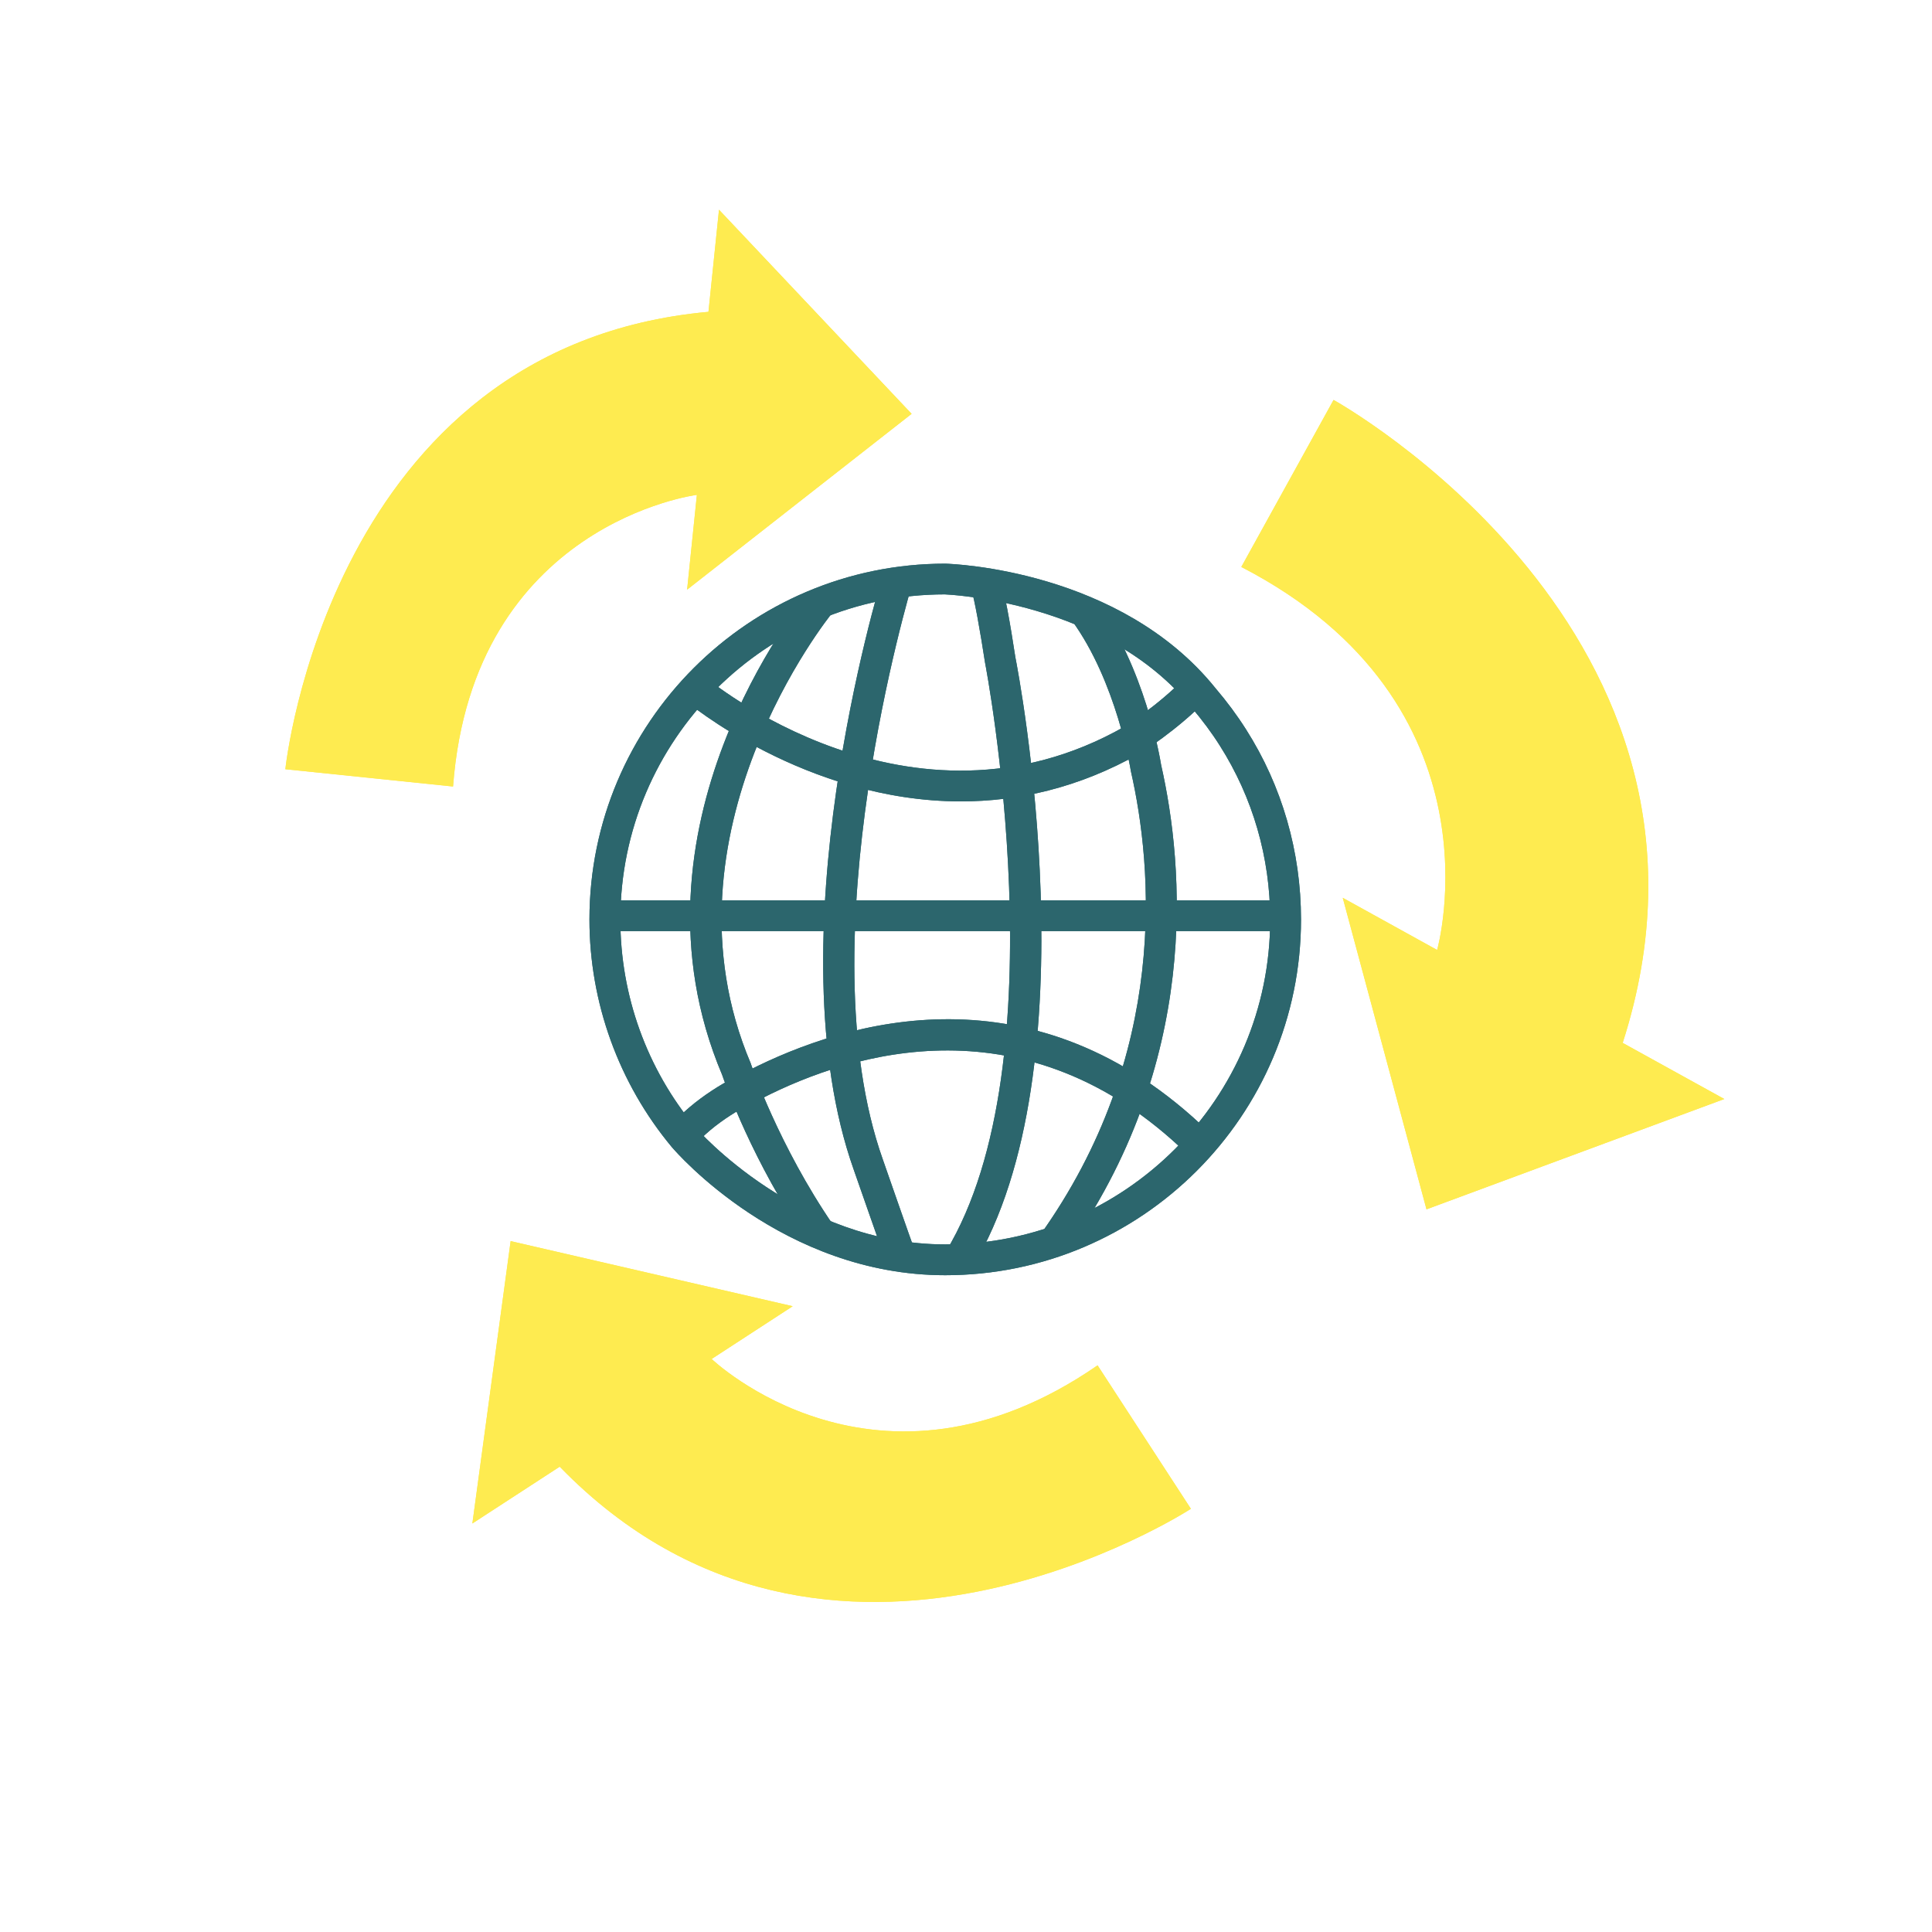 <?xml version="1.0" encoding="utf-8"?>
<!-- Generator: Adobe Illustrator 24.0.0, SVG Export Plug-In . SVG Version: 6.00 Build 0)  -->
<svg version="1.1" xmlns="http://www.w3.org/2000/svg" xmlns:xlink="http://www.w3.org/1999/xlink" x="0px" y="0px"
	 viewBox="0 0 200 200" style="enable-background:new 0 0 200 200;" xml:space="preserve">
<style type="text/css">
	.st0{display:none;}
	.st1{display:inline;fill:#606060;}
	.st2{display:inline;fill:none;stroke:#2C666D;stroke-width:3;stroke-miterlimit:10;}
	.st3{display:inline;fill:none;stroke:#FEEB4F;stroke-width:3;stroke-miterlimit:10;}
	.st4{display:inline;fill:none;stroke:#FEEB50;stroke-width:2;stroke-miterlimit:10;}
	.st5{display:inline;}
	.st6{fill:#2C666D;}
	.st7{display:inline;fill:none;stroke:#2C666D;stroke-width:2;stroke-miterlimit:10;}
	.st8{display:inline;fill:none;stroke:#FEEB4F;stroke-width:3;stroke-linecap:round;stroke-linejoin:round;stroke-miterlimit:10;}
	.st9{display:inline;fill:#2C666D;}
	.st10{display:inline;fill:none;stroke:#2C666D;stroke-width:3;stroke-linecap:round;stroke-linejoin:round;stroke-miterlimit:10;}
	.st11{fill:none;stroke:#FEEB50;stroke-width:3;stroke-linecap:round;stroke-linejoin:round;stroke-miterlimit:10;}
	.st12{fill:none;stroke:#2C666D;stroke-width:3;stroke-linecap:round;stroke-linejoin:round;stroke-miterlimit:10;}
	.st13{fill:none;stroke:#FEEB4F;stroke-width:3;stroke-linecap:round;stroke-linejoin:round;stroke-miterlimit:10;}
	.st14{fill:none;stroke:#FEEB50;stroke-width:3;stroke-miterlimit:10;}
	.st15{fill:none;stroke:#FEEB50;stroke-width:4;stroke-miterlimit:10;}
	.st16{fill:none;stroke:#2C666D;stroke-width:3;stroke-miterlimit:10;}
	.st17{fill:#FEEB50;}
	.st18{fill:none;stroke:#2C666D;stroke-width:4;stroke-linecap:round;stroke-linejoin:round;stroke-miterlimit:10;}
	.st19{fill:#FEEB4F;}
	.st20{fill:none;stroke:#2C666D;stroke-width:2;stroke-linecap:round;stroke-linejoin:round;stroke-miterlimit:10;}
</style>
<g id="Layer_6" class="st0">
</g>
<g id="Layer_2" class="st0">
</g>
<g id="Layer_1" class="st0">
</g>
<g id="original" class="st0">
	<g id="_x32_" class="st5">
	</g>
</g>
<g id="expand">
	<g>
		<g>
			<g>
				<path class="st6" d="M97.85,132.01c-16.83,0-27.83-12.71-28.29-13.25l-0.01-0.01c-5.5-6.6-8.53-14.97-8.53-23.57
					c0-20.31,16.52-36.83,36.83-36.83c0.78,0.02,18.15,0.65,28,12.92c1.13,1.32,2.2,2.76,3.14,4.24c3.73,5.86,5.69,12.67,5.69,19.68
					C134.68,115.49,118.16,132.01,97.85,132.01z M71.99,116.7c0.25,0.29,10.65,12.12,25.86,12.12c18.55,0,33.64-15.09,33.64-33.64
					c0-6.4-1.8-12.61-5.2-17.97c-0.85-1.35-1.83-2.66-2.89-3.91c-8.95-11.14-25.43-11.76-25.59-11.77
					c-18.5,0-33.59,15.09-33.59,33.64C64.21,103.03,66.97,110.68,71.99,116.7z"/>
			</g>
			<g>
				<path class="st6" d="M83.64,128.63c-5.72-8.32-8.59-16.5-8.88-17.35c-10.81-25.58,8.15-48.93,8.96-49.91l2.46,2.04
					c-0.19,0.23-18.55,22.89-8.46,46.68l0.04,0.12c0.03,0.08,2.86,8.4,8.5,16.62L83.64,128.63z"/>
			</g>
			<g>
				<path class="st6" d="M91.73,130.63c-0.48-1.31-3.23-9.2-3.35-9.54c-8.41-23.71,2.54-60.08,3.01-61.61l3.05,0.93
					c-0.11,0.37-11.11,36.91-3.05,59.62c0.03,0.09,2.86,8.21,3.33,9.49L91.73,130.63z"/>
			</g>
			<g>
				<path class="st6" d="M100.65,131.21l-2.73-1.65c11.96-19.72,4.13-60.56,4.05-60.97c-0.48-3.14-1.14-6.85-1.41-7.49l2.84-1.45
					c0.51,0.97,1.21,5.1,1.71,8.39C105.44,69.69,113.25,110.43,100.65,131.21z"/>
			</g>
			<g>
				<path class="st6" d="M110.2,129.81l-2.6-1.86c13.47-18.8,11.72-38.22,9.47-48.11l-0.02-0.11c-0.01-0.09-1.48-9.18-6.1-15.51
					l2.58-1.88c4.94,6.77,6.53,15.96,6.67,16.85C122.56,89.62,124.38,110.03,110.2,129.81z"/>
			</g>
			<g>
				<rect x="62.61" y="93.2" class="st6" width="70.45" height="3.19"/>
			</g>
			<g>
				<path class="st6" d="M99.47,82.96c-16.11,0-28.4-10.32-28.56-10.46l2.08-2.42c0.21,0.18,21.22,17.75,43.4,5.15l0,0
					c0,0,3.46-2.15,6.25-5.04l2.3,2.22c-3.09,3.2-6.77,5.48-6.93,5.57C111.59,81.62,105.28,82.96,99.47,82.96z"/>
			</g>
			<g>
				<path class="st6" d="M122.88,119.44c-16.6-16.1-34.68-10.51-43.98-5.75l-0.11,0.05c-0.04,0.01-3.65,1.55-6.3,4.2l-2.26-2.26
					c2.93-2.93,6.71-4.62,7.26-4.86c10.07-5.14,29.61-11.13,47.61,6.33L122.88,119.44z"/>
			</g>
		</g>
		<g>
			<path class="st17" d="M128.5,58.69l9.55-17.29c0,0,43.59,24.08,29.93,66.56l10.52,5.81l-30.83,11.42l-8.67-32.25l9.77,5.4
				C148.78,98.34,155.97,72.89,128.5,58.69z"/>
		</g>
		<g>
			<path class="st17" d="M113.62,141.34l9.66,14.85c0,0-37.45,24.37-65.34-4.36l-9.04,5.88l3.96-29.23l29.2,6.74l-8.39,5.46
				C73.67,140.68,90.8,157.11,113.62,141.34z"/>
		</g>
		<g>
			<path class="st17" d="M46.9,81.42l-17.36-1.79c0,0,4.52-43.78,43.8-47.35l1.09-10.57l19.94,21.13l-23.24,18.2l1.01-9.81
				C72.14,51.22,48.95,54.17,46.9,81.42z"/>
		</g>
		<g>
			<g>
				<path class="st6" d="M97.85,132.01c-16.83,0-27.83-12.71-28.29-13.25l-0.01-0.01c-5.5-6.6-8.53-14.97-8.53-23.57
					c0-20.31,16.52-36.83,36.83-36.83c0.78,0.02,18.15,0.65,28,12.92c1.13,1.32,2.2,2.76,3.14,4.24c3.73,5.86,5.69,12.67,5.69,19.68
					C134.68,115.49,118.16,132.01,97.85,132.01z M71.99,116.7c0.25,0.29,10.65,12.12,25.86,12.12c18.55,0,33.64-15.09,33.64-33.64
					c0-6.4-1.8-12.61-5.2-17.97c-0.85-1.35-1.83-2.66-2.89-3.91c-8.95-11.14-25.43-11.76-25.59-11.77
					c-18.5,0-33.59,15.09-33.59,33.64C64.21,103.03,66.97,110.68,71.99,116.7z"/>
			</g>
			<g>
				<path class="st6" d="M83.64,128.63c-5.72-8.32-8.59-16.5-8.88-17.35c-10.81-25.58,8.15-48.93,8.96-49.91l2.46,2.04
					c-0.19,0.23-18.55,22.89-8.46,46.68l0.04,0.12c0.03,0.08,2.86,8.4,8.5,16.62L83.64,128.63z"/>
			</g>
			<g>
				<path class="st6" d="M91.73,130.63c-0.48-1.31-3.23-9.2-3.35-9.54c-8.41-23.71,2.54-60.08,3.01-61.61l3.05,0.93
					c-0.11,0.37-11.11,36.91-3.05,59.62c0.03,0.09,2.86,8.21,3.33,9.49L91.73,130.63z"/>
			</g>
			<g>
				<path class="st6" d="M100.65,131.21l-2.73-1.65c11.96-19.72,4.13-60.56,4.05-60.97c-0.48-3.14-1.14-6.85-1.41-7.49l2.84-1.45
					c0.51,0.97,1.21,5.1,1.71,8.39C105.44,69.69,113.25,110.43,100.65,131.21z"/>
			</g>
			<g>
				<path class="st6" d="M110.2,129.81l-2.6-1.86c13.47-18.8,11.72-38.22,9.47-48.11l-0.02-0.11c-0.01-0.09-1.48-9.18-6.1-15.51
					l2.58-1.88c4.94,6.77,6.53,15.96,6.67,16.85C122.56,89.62,124.38,110.03,110.2,129.81z"/>
			</g>
			<g>
				<rect x="62.61" y="93.2" class="st6" width="70.45" height="3.19"/>
			</g>
			<g>
				<path class="st6" d="M99.47,82.96c-16.11,0-28.4-10.32-28.56-10.46l2.08-2.42c0.21,0.18,21.22,17.75,43.4,5.15l0,0
					c0,0,3.46-2.15,6.25-5.04l2.3,2.22c-3.09,3.2-6.77,5.48-6.93,5.57C111.59,81.62,105.28,82.96,99.47,82.96z"/>
			</g>
			<g>
				<path class="st6" d="M122.88,119.44c-16.6-16.1-34.68-10.51-43.98-5.75l-0.11,0.05c-0.04,0.01-3.65,1.55-6.3,4.2l-2.26-2.26
					c2.93-2.93,6.71-4.62,7.26-4.86c10.07-5.14,29.61-11.13,47.61,6.33L122.88,119.44z"/>
			</g>
		</g>
		<g>
			<path class="st17" d="M128.5,58.69l9.55-17.29c0,0,43.59,24.08,29.93,66.56l10.52,5.81l-30.83,11.42l-8.67-32.25l9.77,5.4
				C148.78,98.34,155.97,72.89,128.5,58.69z"/>
		</g>
		<g>
			<path class="st17" d="M113.62,141.34l9.66,14.85c0,0-37.45,24.37-65.34-4.36l-9.04,5.88l3.96-29.23l29.2,6.74l-8.39,5.46
				C73.67,140.68,90.8,157.11,113.62,141.34z"/>
		</g>
		<g>
			<path class="st17" d="M46.9,81.42l-17.36-1.79c0,0,4.52-43.78,43.8-47.35l1.09-10.57l19.94,21.13l-23.24,18.2l1.01-9.81
				C72.14,51.22,48.95,54.17,46.9,81.42z"/>
		</g>
	</g>
</g>
</svg>
